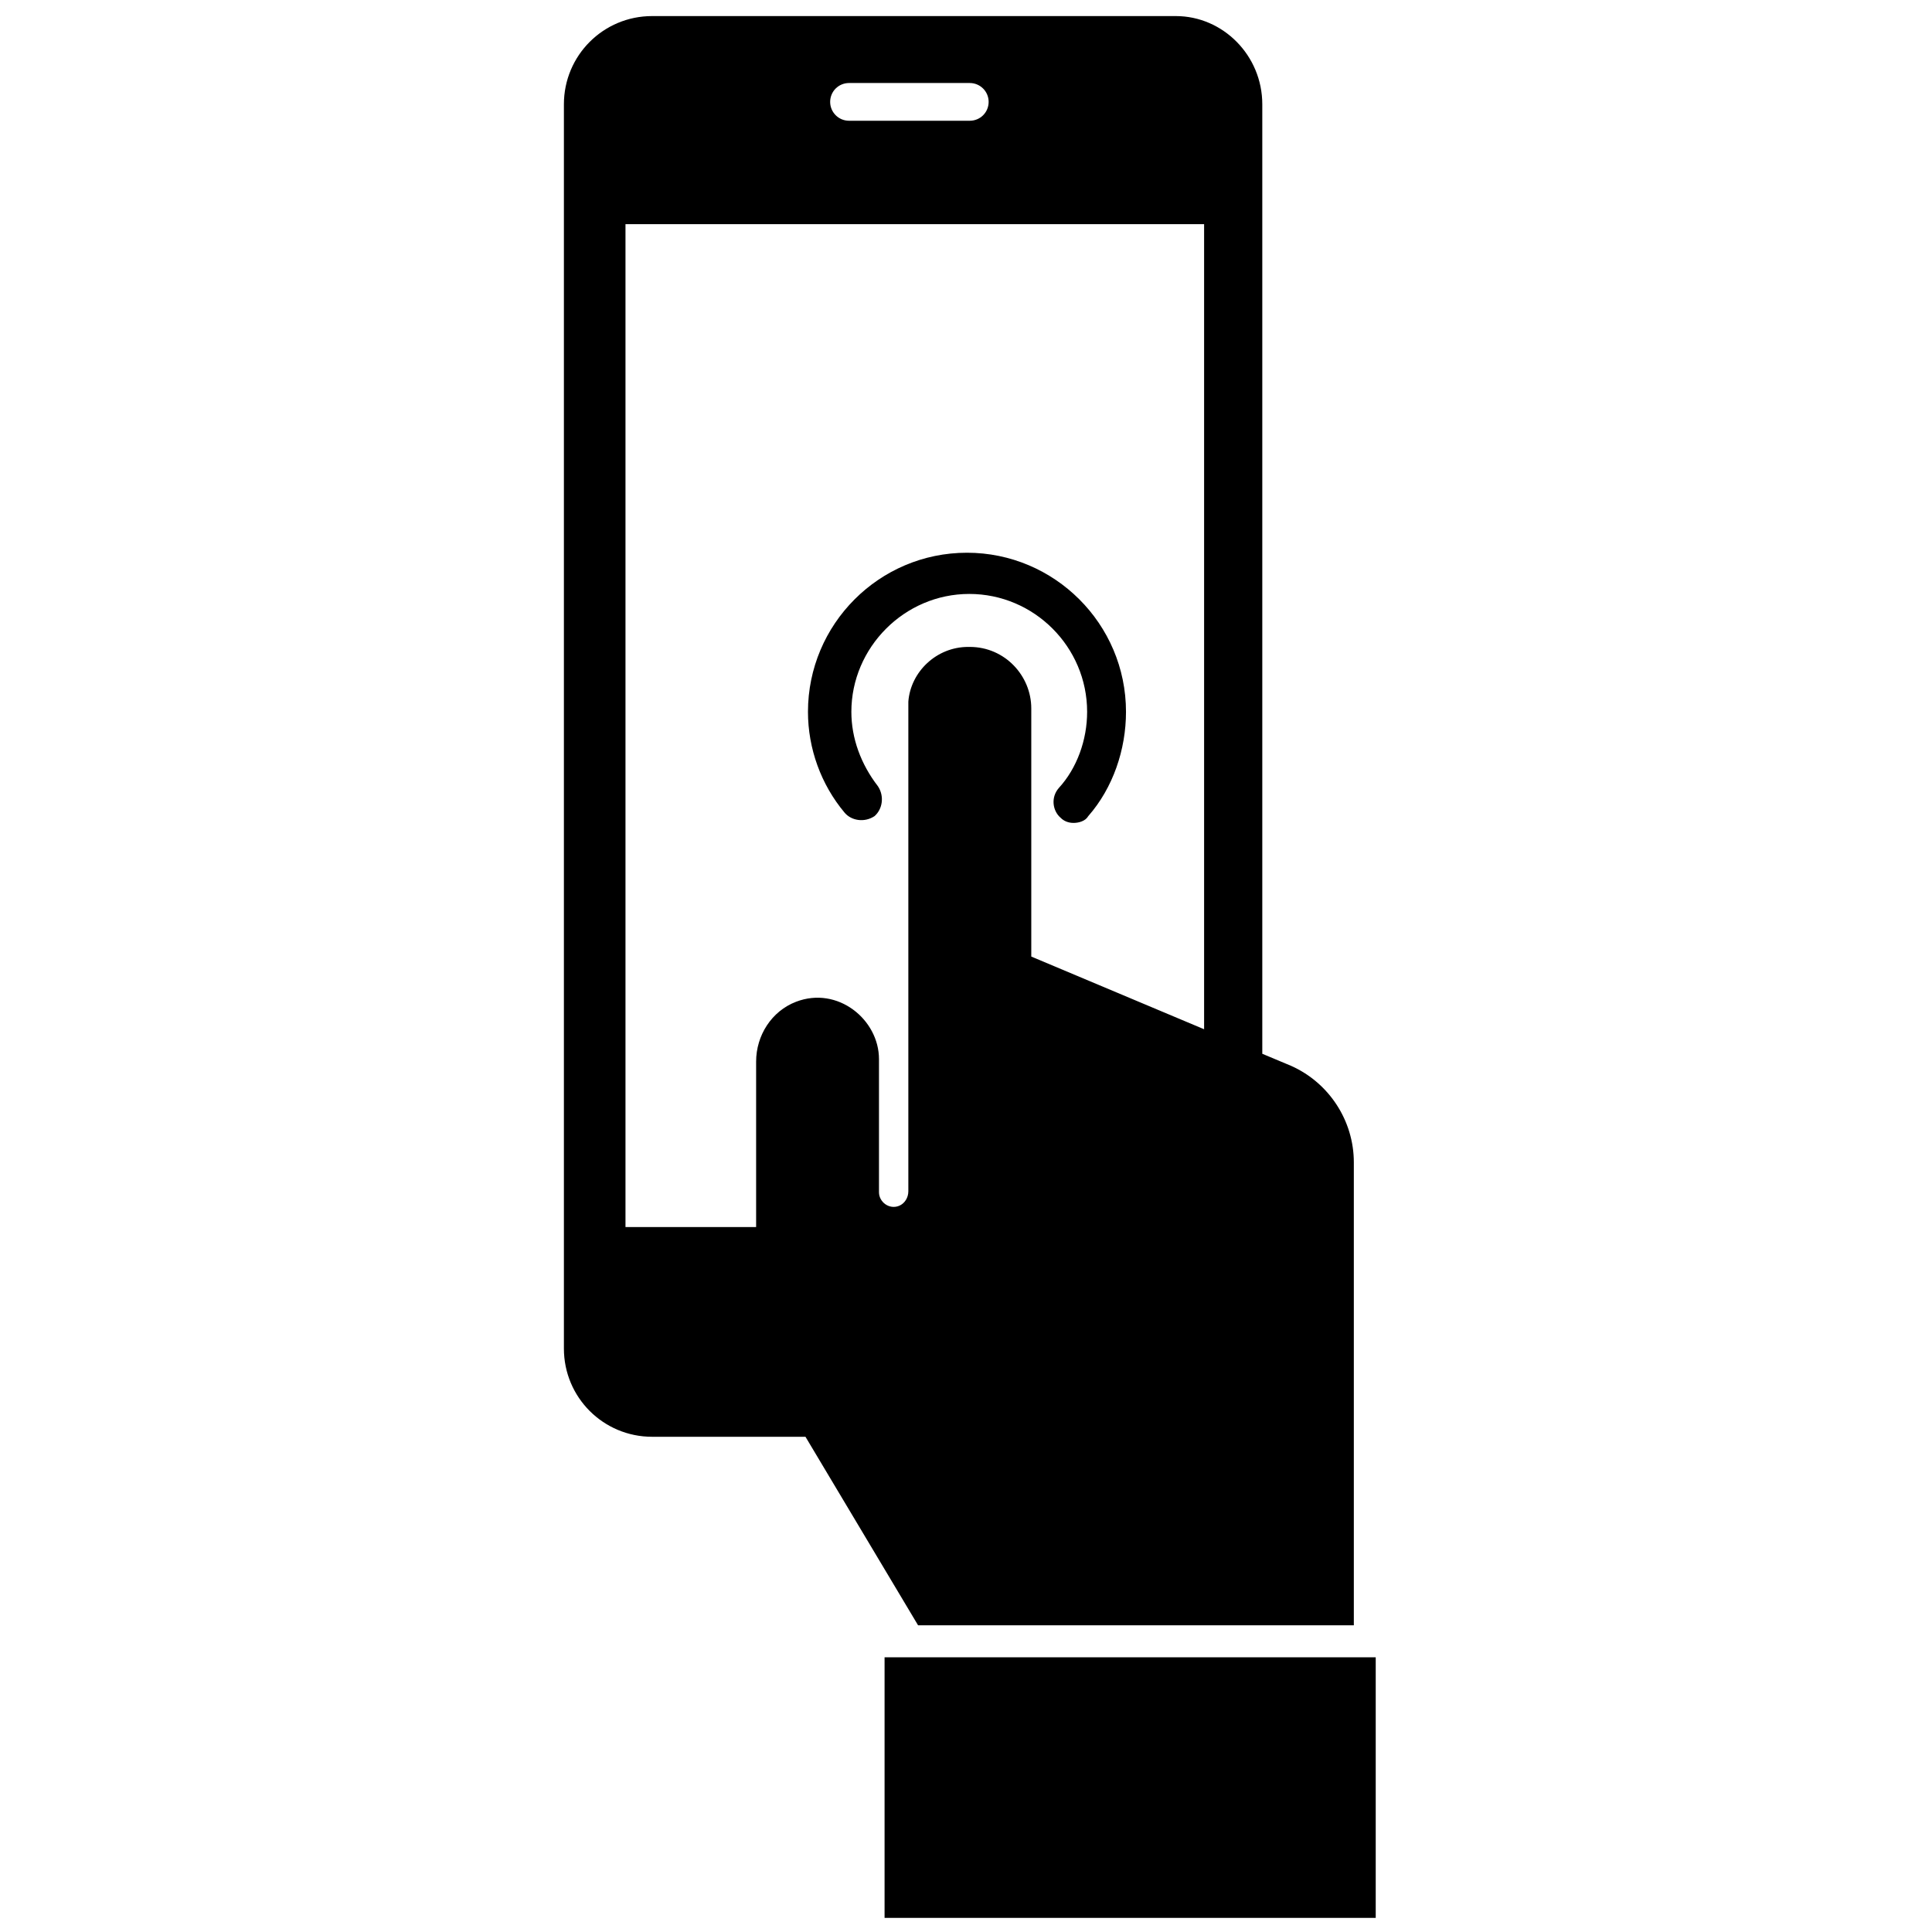 <svg xml:space="preserve" viewBox="0 0 112 256" height="800px" width="800px" xmlns:xlink="http://www.w3.org/1999/xlink" xmlns="http://www.w3.org/2000/svg" id="Layer_1" version="1.1" fill="#000000">
<path d="M45.21,219.6v34.53h65.08V219.6H45.21z M56.13,73.24c-11.66,0-21.07,9.49-21.07,21.08c0,4.85,1.72,9.63,4.86,13.37
	c0.89,1.05,2.61,1.35,3.96,0.45c1.04-0.9,1.34-2.62,0.45-3.96c-2.25-2.91-3.52-6.35-3.52-9.86c0-8.52,7.03-15.62,15.62-15.62
	c8.59,0,15.62,7.02,15.62,15.62c0,3.73-1.35,7.47-3.74,10.08c-1.12,1.27-0.82,3.07,0.23,3.96c0.44,0.45,1.04,0.68,1.71,0.68
	c0.68,0,1.57-0.23,1.95-0.9c3.28-3.74,5-8.82,5-13.82C77.2,82.66,67.71,73.24,56.13,73.24z M99.1,141.24l-3.84-1.61V13.82
	c0-6.47-5.21-11.69-11.46-11.69H14.41c-6.47,0-11.69,5.22-11.69,11.69v164.87c0,6.47,5.22,11.69,11.69,11.69h20.32l14.92,24.98
	h57.74v-61.34C107.39,148.49,104.1,143.48,99.1,141.24z M38.73,11.73C39.18,11.28,39.81,11,40.5,11h16c1.38,0,2.5,1.12,2.5,2.5
	c0,0.69-0.28,1.32-0.73,1.77C57.82,15.72,57.19,16,56.5,16h-16c-1.38,0-2.5-1.12-2.5-2.5C38,12.81,38.28,12.18,38.73,11.73z
	 M87.55,136.38l-22.9-9.63V93.87c0-4.34-3.51-8.15-8.15-8.15h-0.22c-4.18,0-7.62,3.29-7.92,7.25v64.88c0,0.83-0.47,1.62-1.23,1.93
	c-1.32,0.53-2.66-0.52-2.66-1.8v-17.64c0-5.24-5.47-9.72-10.99-7.6c-3.24,1.24-5.29,4.46-5.29,7.93v21.92H10.88V29.7h76.67V136.38z
	 M43.88,108.14c1.04-0.9,1.34-2.62,0.45-3.96c-2.25-2.91-3.52-6.35-3.52-9.86c0-8.52,7.03-15.62,15.62-15.62
	c8.59,0,15.62,7.02,15.62,15.62c0,3.73-1.35,7.47-3.74,10.08c-1.12,1.27-0.82,3.07,0.23,3.96c0.44,0.45,1.04,0.68,1.71,0.68
	c0.68,0,1.57-0.23,1.95-0.9c3.28-3.74,5-8.82,5-13.82c0-11.66-9.49-21.08-21.07-21.08c-11.66,0-21.07,9.49-21.07,21.08
	c0,4.85,1.72,9.63,4.86,13.37C40.81,108.74,42.53,109.04,43.88,108.14z M56.13,73.24c-11.66,0-21.07,9.49-21.07,21.08
	c0,4.85,1.72,9.63,4.86,13.37c0.89,1.05,2.61,1.35,3.96,0.45c1.04-0.9,1.34-2.62,0.45-3.96c-2.25-2.91-3.52-6.35-3.52-9.86
	c0-8.52,7.03-15.62,15.62-15.62c8.59,0,15.62,7.02,15.62,15.62c0,3.73-1.35,7.47-3.74,10.08c-1.12,1.27-0.82,3.07,0.23,3.96
	c0.44,0.45,1.04,0.68,1.71,0.68c0.68,0,1.57-0.23,1.95-0.9c3.28-3.74,5-8.82,5-13.82C77.2,82.66,67.71,73.24,56.13,73.24z"></path>
</svg>